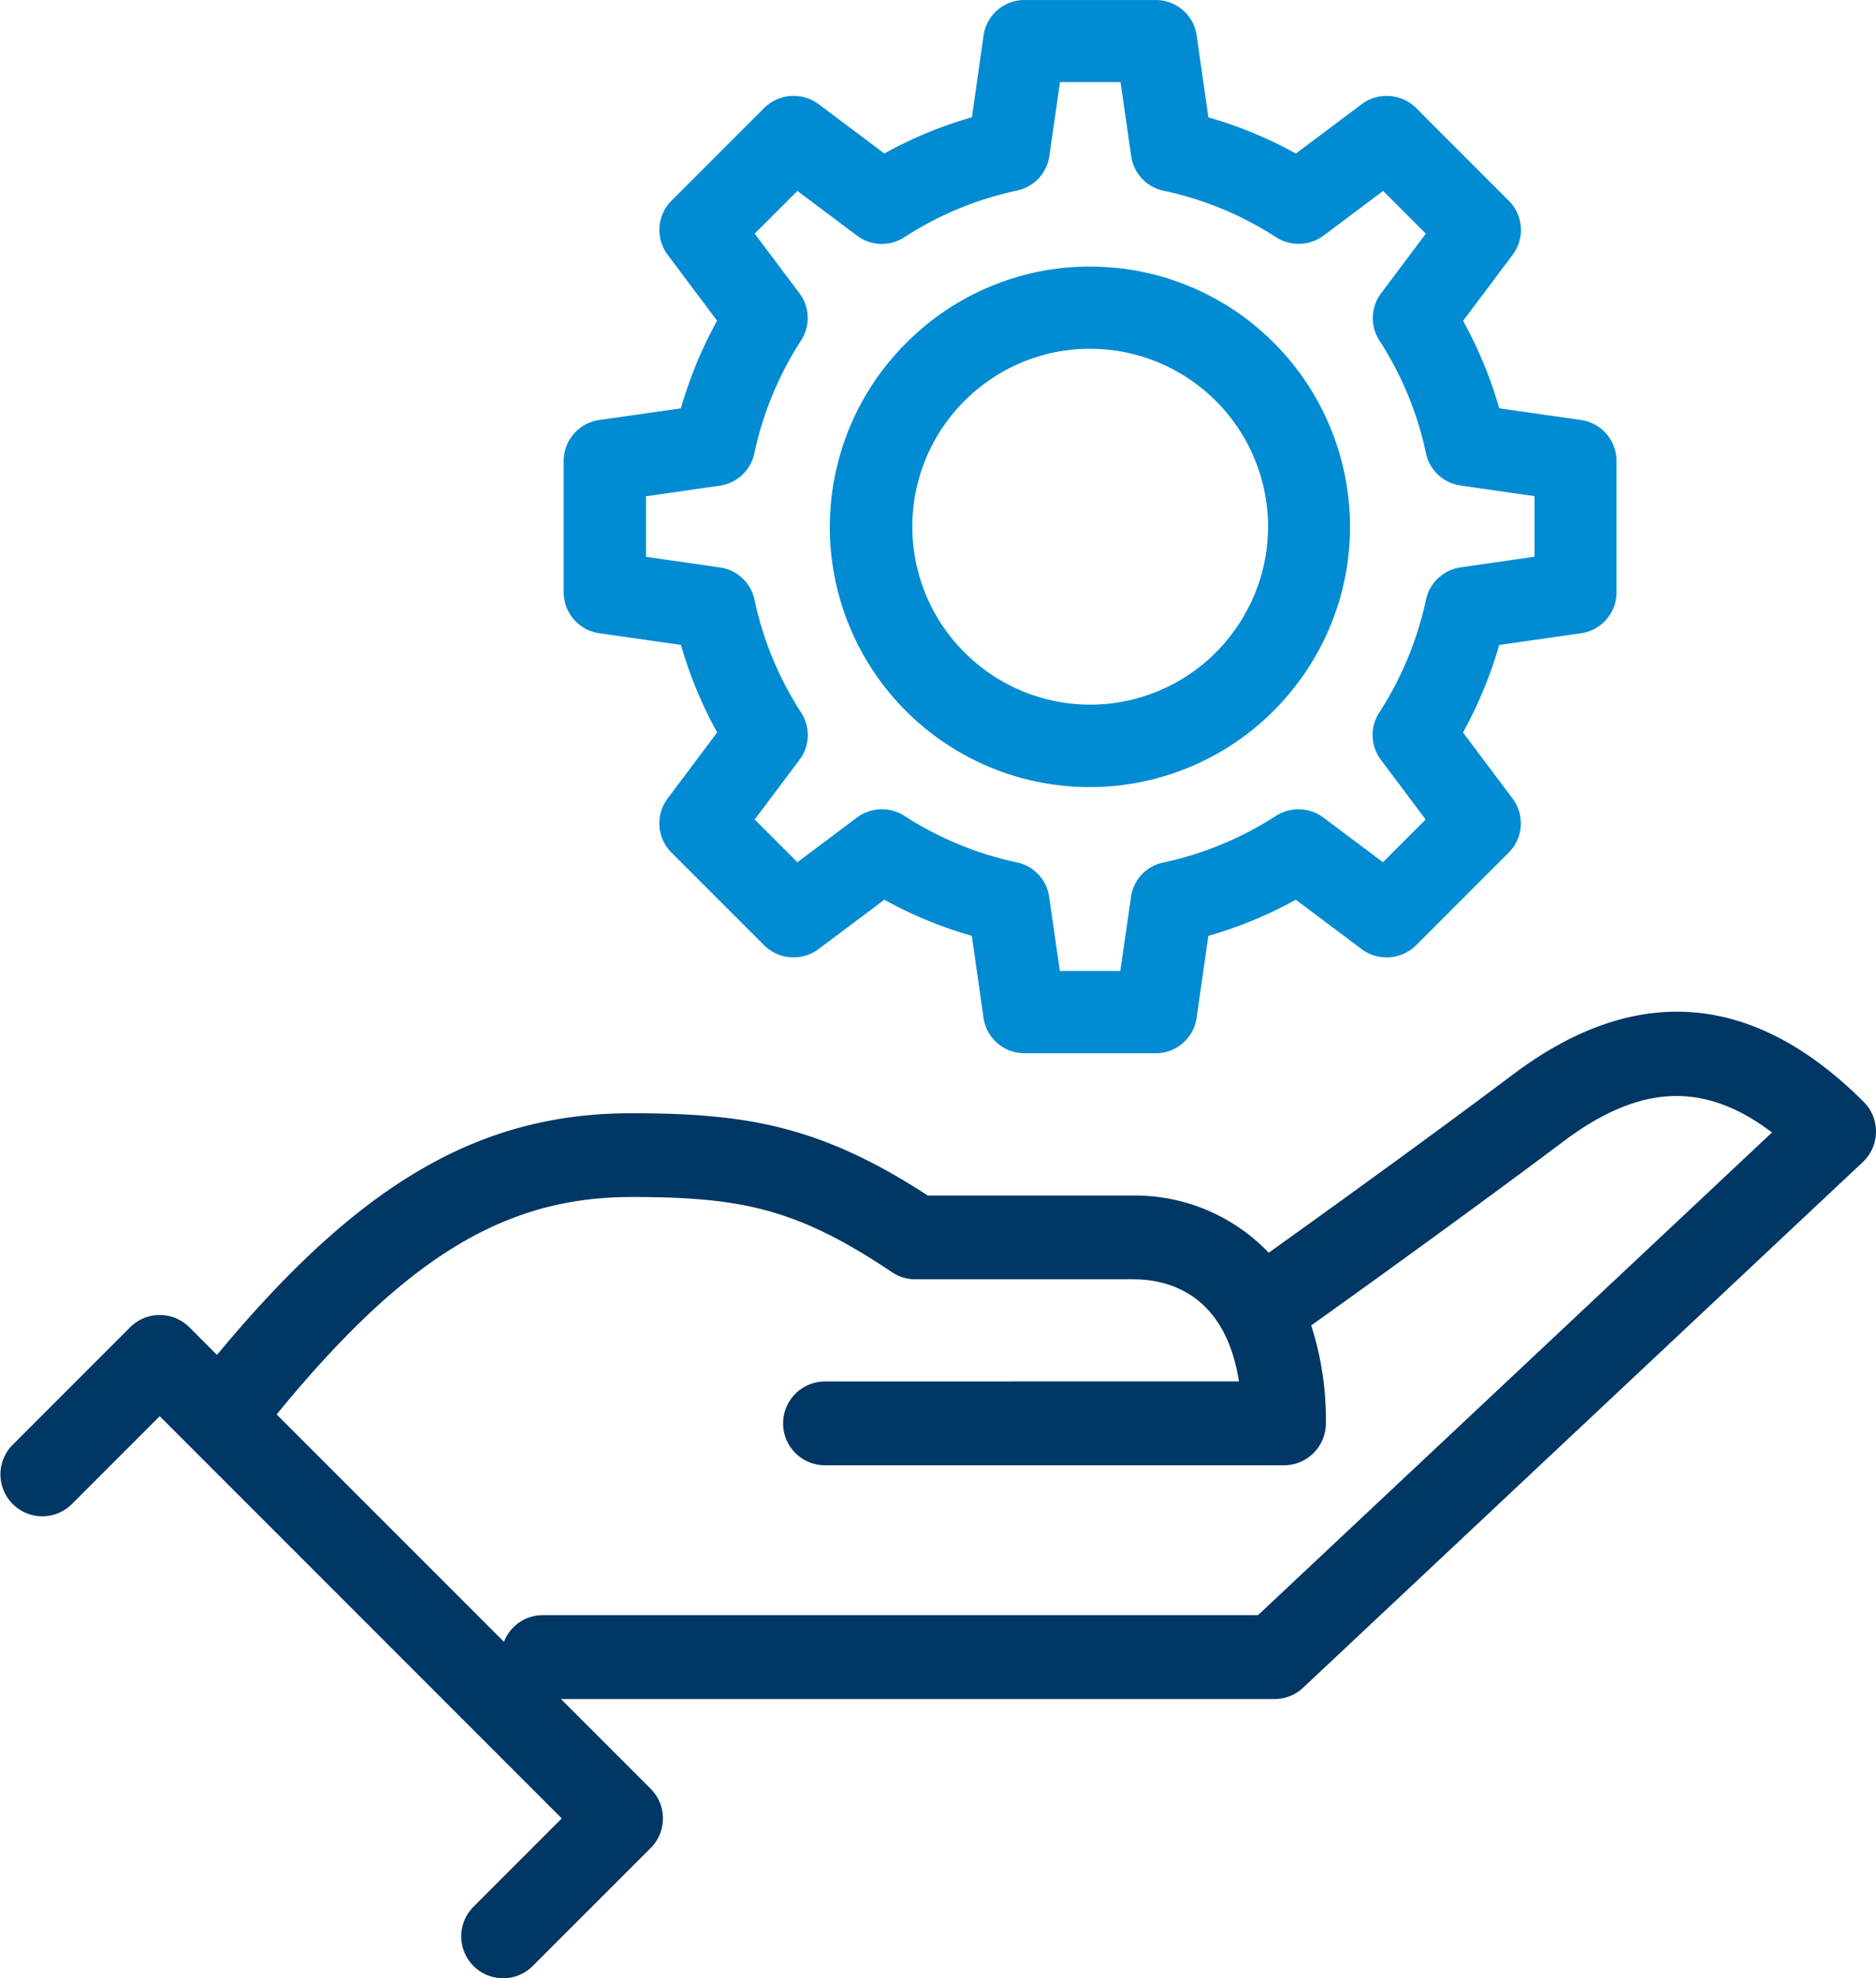 <svg id="icon-essential-services" xmlns="http://www.w3.org/2000/svg" width="70.306" height="74.114" viewBox="0 0 70.306 74.114">
  <path id="Path_196" data-name="Path 196" d="M3476.783,1747.054c-4.131-4.13-8.55-4.479-13.135-1.037-3.389,2.544-7.443,5.455-9.164,6.685a6.935,6.935,0,0,0-5.078-2.142h-7.7c-4.029-2.62-6.8-3.083-11.12-3.083-5.685,0-10.191,2.626-15.518,9.055l-1.035-1.036a1.571,1.571,0,0,0-2.221,0l-4.418,4.419a1.57,1.57,0,0,0,2.22,2.22l3.308-3.308,15.067,15.067-3.308,3.309a1.57,1.57,0,1,0,2.221,2.22l4.418-4.418a1.57,1.57,0,0,0,0-2.221l-3.361-3.361H3454.7a1.564,1.564,0,0,0,1.074-.426l20.972-19.689a1.572,1.572,0,0,0,.036-2.256Zm-38.929,10.472a1.57,1.57,0,0,0,0,3.14h17.2a1.572,1.572,0,0,0,1.571-1.57,11.472,11.472,0,0,0-.55-3.67c1.147-.818,5.731-4.1,9.462-6.9,2.858-2.146,5.274-2.251,7.807-.329l-19.262,18.083h-26.8a1.556,1.556,0,0,0-1.459,1l-8.52-8.52c4.8-5.859,8.53-8.145,13.287-8.145,4.116,0,6.212.425,9.773,2.816a1.561,1.561,0,0,0,.875.267h8.17c1.265,0,3.437.5,3.96,3.825Z" transform="translate(-3406.936 -1705.771)" fill="#003764"/>
  <g id="Group_96" data-name="Group 96" transform="translate(21.126 0)">
    <path id="Path_197" data-name="Path 197" d="M3502.046,1657.191l-3.075-.439a15.617,15.617,0,0,0-1.354-3.277l1.862-2.482a1.548,1.548,0,0,0-.143-2.012l-3.492-3.492a1.572,1.572,0,0,0-2.012-.143l-2.482,1.862a15.6,15.6,0,0,0-3.279-1.356l-.439-3.074a1.547,1.547,0,0,0-1.524-1.322h-4.937a1.547,1.547,0,0,0-1.524,1.322l-.438,3.07a15.648,15.648,0,0,0-3.282,1.357l-2.479-1.859a1.57,1.57,0,0,0-2.012.142l-3.492,3.492a1.548,1.548,0,0,0-.143,2.012l1.859,2.479a15.642,15.642,0,0,0-1.357,3.282l-3.07.438a1.548,1.548,0,0,0-1.322,1.524v4.937a1.548,1.548,0,0,0,1.321,1.524l3.074.439a15.573,15.573,0,0,0,1.356,3.279l-1.862,2.482a1.547,1.547,0,0,0,.143,2.013l3.491,3.491a1.569,1.569,0,0,0,2.012.143l2.482-1.861a15.667,15.667,0,0,0,3.277,1.353l.44,3.076a1.547,1.547,0,0,0,1.524,1.322h4.937a1.547,1.547,0,0,0,1.524-1.322l.439-3.073a15.753,15.753,0,0,0,3.278-1.357l2.483,1.863a1.569,1.569,0,0,0,2.012-.143l3.491-3.491a1.548,1.548,0,0,0,.143-2.012l-1.863-2.483a15.735,15.735,0,0,0,1.358-3.278l3.073-.439a1.547,1.547,0,0,0,1.322-1.524v-4.937A1.548,1.548,0,0,0,3502.046,1657.191Zm-5.774,6.563a1.634,1.634,0,0,0-.045.165,12.668,12.668,0,0,1-1.737,4.208,1.54,1.54,0,0,0,.042,1.788l1.682,2.242-1.6,1.6-2.243-1.682a1.569,1.569,0,0,0-1.783-.045,12.628,12.628,0,0,1-4.214,1.74,1.71,1.71,0,0,0-.17.047,1.529,1.529,0,0,0-1.033,1.241l-.4,2.773h-2.267l-.4-2.779a1.545,1.545,0,0,0-1.2-1.288,12.553,12.553,0,0,1-4.234-1.749,1.563,1.563,0,0,0-1.759.06l-2.242,1.682-1.6-1.6,1.682-2.242a1.545,1.545,0,0,0,.06-1.762,12.512,12.512,0,0,1-1.75-4.233,1.545,1.545,0,0,0-1.289-1.205l-2.778-.4v-2.267l2.772-.4a1.547,1.547,0,0,0,1.288-1.2,12.587,12.587,0,0,1,1.752-4.237,1.579,1.579,0,0,0,.171-.358,1.536,1.536,0,0,0-.229-1.407l-1.679-2.238,1.6-1.6,2.238,1.678a1.543,1.543,0,0,0,1.765.059,12.593,12.593,0,0,1,4.239-1.753,1.546,1.546,0,0,0,1.2-1.288l.4-2.772h2.268l.4,2.778a1.546,1.546,0,0,0,1.205,1.288,12.512,12.512,0,0,1,4.233,1.751,1.573,1.573,0,0,0,1.762-.06l2.241-1.681,1.6,1.6-1.681,2.241a1.544,1.544,0,0,0-.06,1.761,12.545,12.545,0,0,1,1.748,4.233,1.545,1.545,0,0,0,1.288,1.2l2.779.4v2.268l-2.773.4A1.555,1.555,0,0,0,3496.272,1663.753Z" transform="translate(-3463.911 -1641.455)" fill="#008bd2"/>
    <path id="Path_198" data-name="Path 198" d="M3506.195,1670.167c-.02-.016-.04-.031-.061-.046l-.055-.035c-.162-.111-.338-.224-.518-.331l-.145-.084c-.157-.09-.315-.175-.469-.252l-.122-.062c-.171-.083-.354-.165-.558-.248-.061-.025-.122-.049-.183-.072-.18-.07-.35-.13-.544-.193l-.075-.025c-.176-.054-.369-.107-.591-.161l-.183-.042c-.231-.051-.427-.089-.648-.122-.2-.029-.4-.053-.633-.072l-.17-.013c-.25-.017-.459-.024-.659-.024a9.668,9.668,0,0,0-3.791.767,9.765,9.765,0,0,0-2.037,1.171c-.249.187-.492.387-.721.6a9.74,9.74,0,1,0,14.5,12.828c.019-.022.036-.044.052-.068s.026-.04.034-.053c.111-.162.225-.339.331-.518l.084-.145c.09-.156.175-.314.253-.469l.063-.124c.083-.17.164-.353.247-.557.025-.06.049-.121.073-.183.069-.179.129-.348.193-.545l.025-.075c.055-.176.107-.369.161-.589.015-.061.029-.122.042-.183.051-.226.089-.427.123-.645.03-.2.053-.4.073-.634l.013-.17c.016-.233.023-.43.024-.62v-.039A9.766,9.766,0,0,0,3506.195,1670.167Zm.733,10c-.036.114-.078.23-.127.357l-.048.122c-.059.143-.115.269-.168.379l-.042.08c-.055.111-.115.222-.178.331l-.052.092c-.075.127-.155.251-.236.368a6.649,6.649,0,0,1-9.73,1.374c-.082-.068-.163-.138-.242-.21a6.655,6.655,0,0,1-.232-9.642,6.765,6.765,0,0,1,.988-.815,6.619,6.619,0,0,1,3.723-1.139c.133,0,.277.006.452.017l.116.009c.159.013.3.029.449.052.131.02.264.046.427.082l.124.029c.151.037.282.072.426.117l.045.015c.114.036.229.078.354.126l.123.049c.144.059.269.114.411.184l.049.025c.11.055.221.115.331.178l.092.052c.126.075.25.155.368.236a6.672,6.672,0,0,1,2.9,5.494c0,.132-.006.276-.018.453l-.009.116c-.013.159-.029.3-.051.447-.021.131-.046.264-.082.427l-.03.126c-.036.151-.072.282-.117.424Z" transform="translate(-3480.854 -1658.398)" fill="#008bd2"/>
  </g>
</svg>
